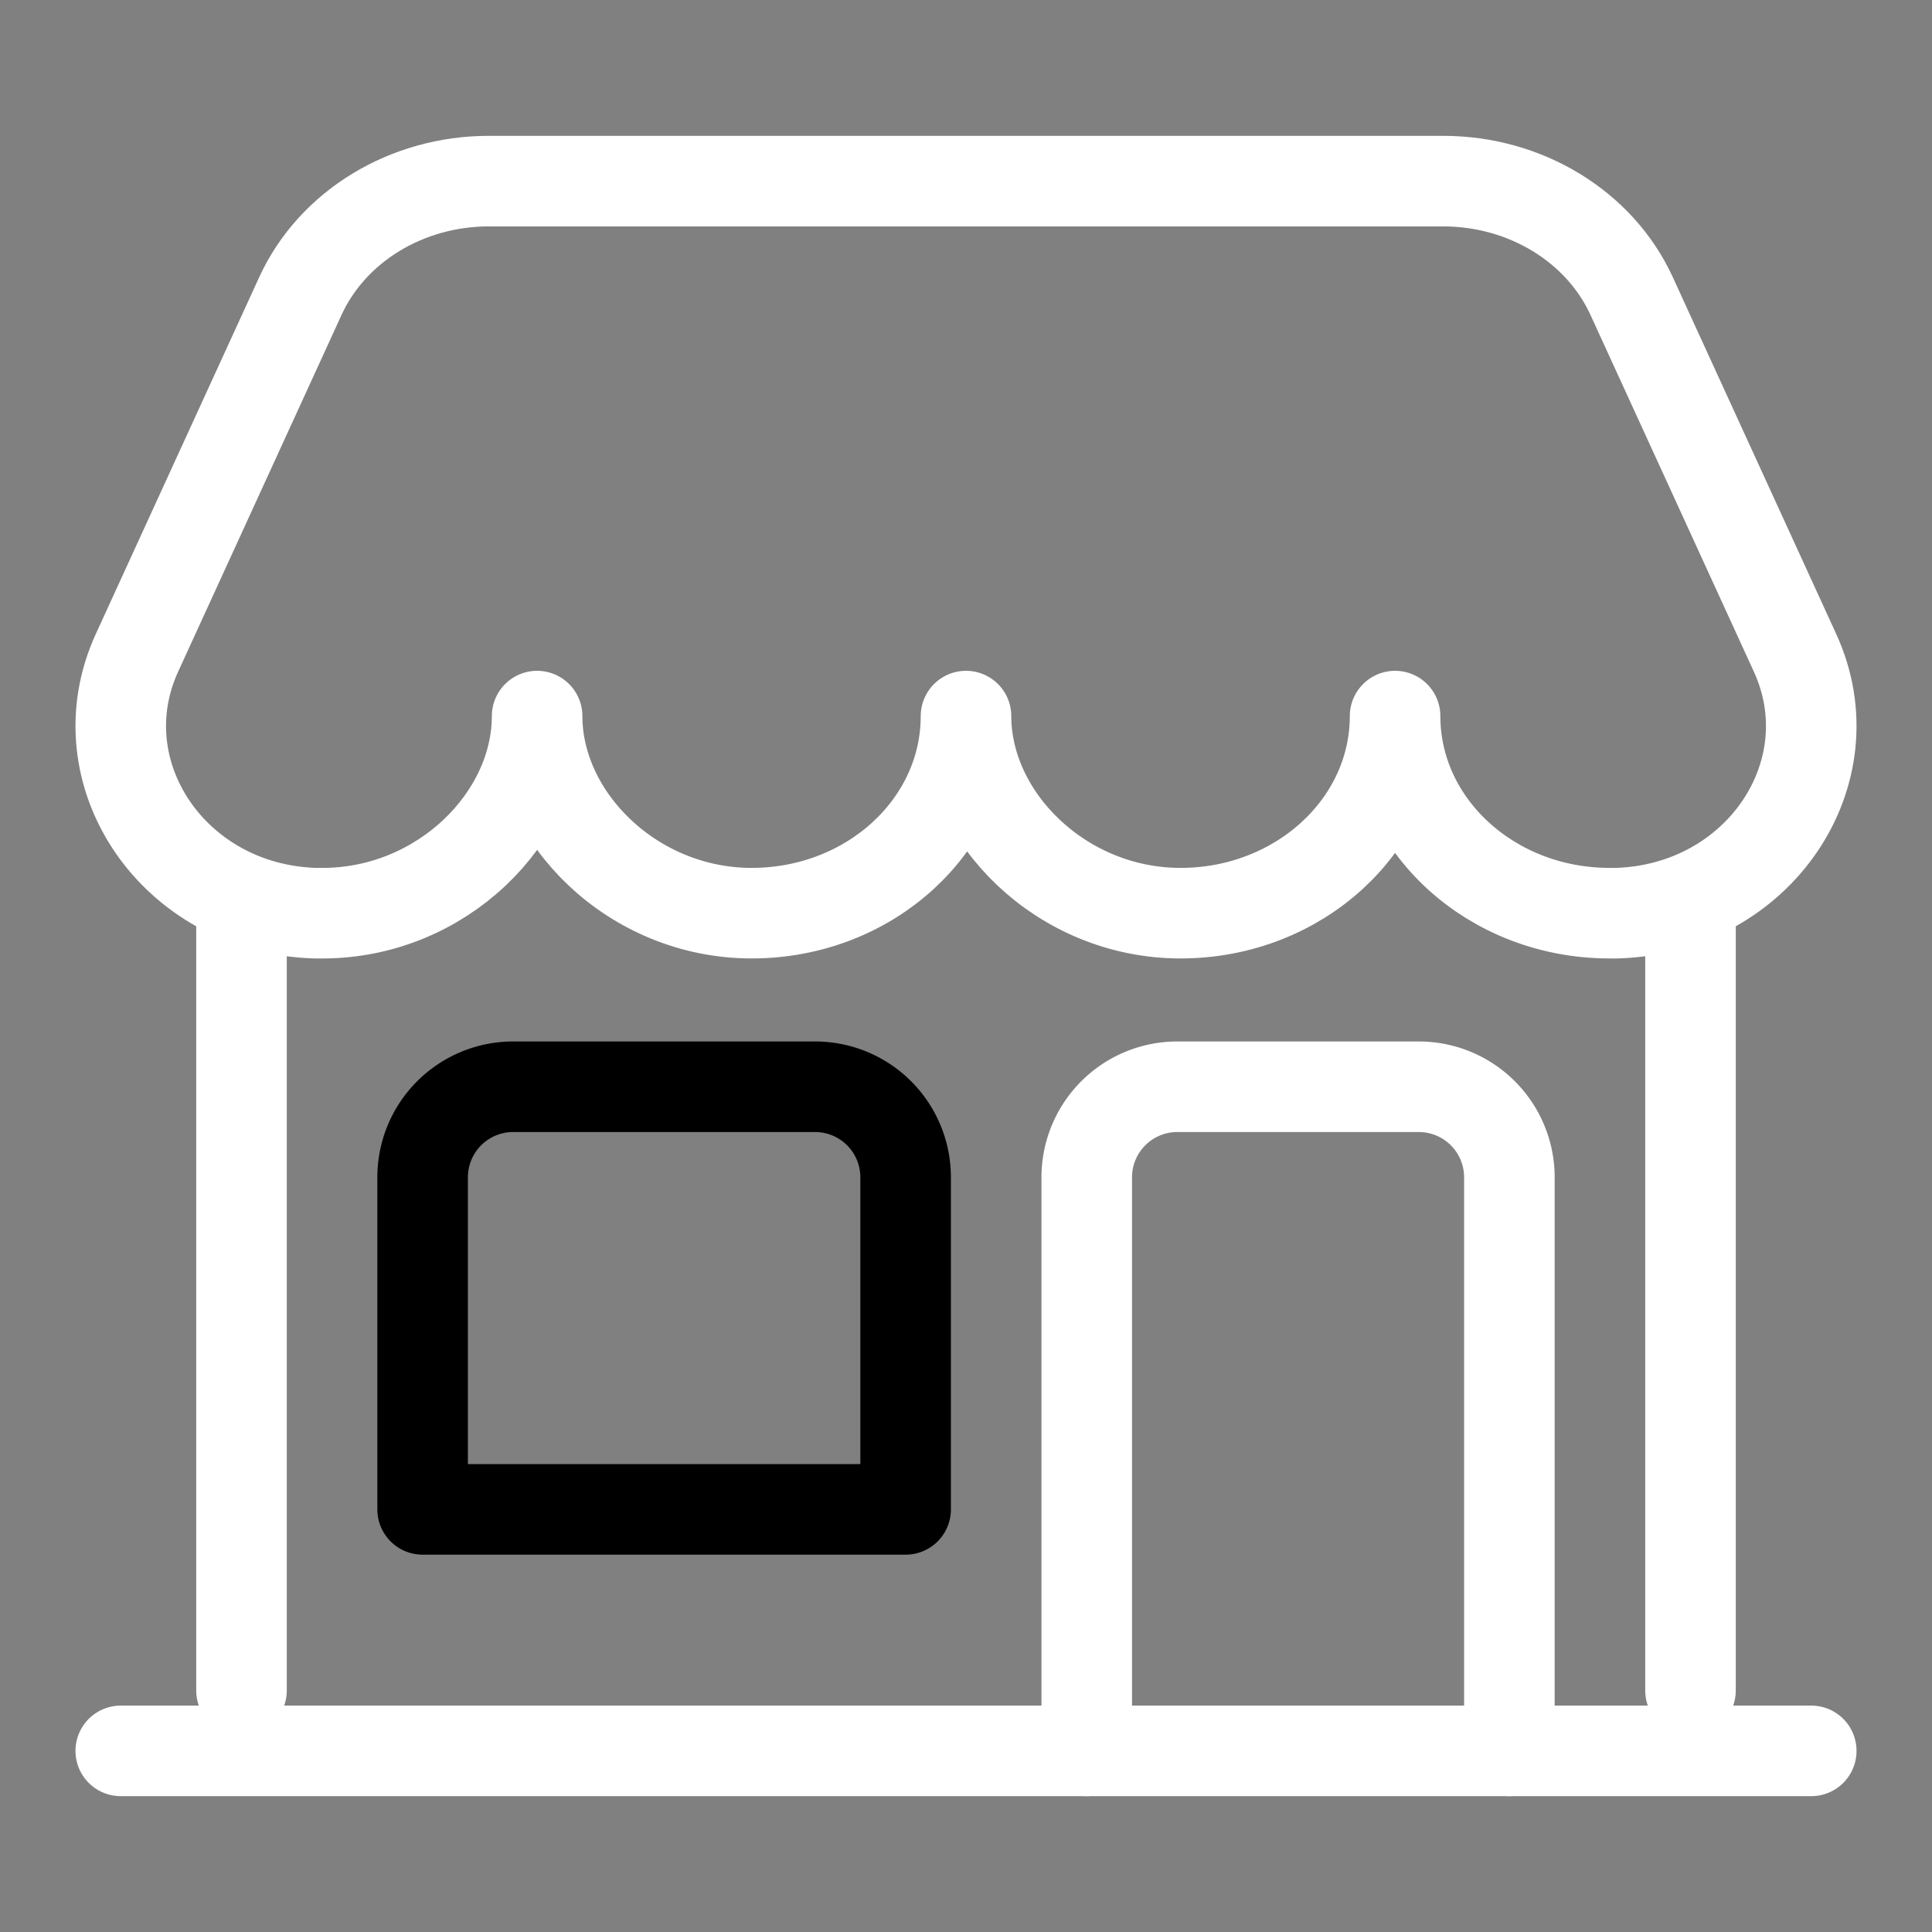 <?xml version="1.0"?>
<svg width="512" height="512" xmlns="http://www.w3.org/2000/svg" xmlns:svg="http://www.w3.org/2000/svg">
 <rect width="100%" height="100%" fill="#808080" stroke="none"/>
 <g class="layer">
  <title>Layer 1</title>
  <line fill="none" id="svg_1" stroke="#ffffff" stroke-linecap="round" stroke-linejoin="round" stroke-width="24" transform="matrix(1 0 0 1 0 0)" x1="448" x2="448" y1="448" y2="240"/>
  <line fill="none" id="svg_2" stroke="#ffffff" stroke-linecap="round" stroke-linejoin="round" stroke-width="24" transform="matrix(1 0 0 1 0 0)" x1="64" x2="64" y1="240" y2="448"/>
  <path d="m382.47,48l-252.94,0c-21.79,0 -41.47,12 -49.93,30.46l-43.3,94.54c-14.58,31.81 9.63,67.85 47.19,69q1,0 2,0c31.4,0 56.85,-25.18 56.85,-52.23c0,27 25.46,52.23 56.86,52.23s56.8,-23.38 56.8,-52.23c0,27 25.45,52.23 56.85,52.23s56.86,-23.38 56.86,-52.23c0,28.85 25.45,52.23 56.85,52.23q1,0 1.95,0c37.56,-1.17 61.77,-37.21 47.19,-69l-43.3,-94.54c-8.46,-18.46 -28.14,-30.46 -49.93,-30.46z" fill="none" id="svg_3" stroke="#ffffff" stroke-linecap="round" stroke-linejoin="round" stroke-width="24" transform="matrix(1 0 0 1 0 0)"/>
  <line fill="none" id="svg_4" stroke="#ffffff" stroke-linecap="round" stroke-linejoin="round" stroke-width="24" x1="32" x2="480" y1="464" y2="464"/>
  <path d="m136,288l80,0a24,24 0 0 1 24,24l0,88a0,0 0 0 1 0,0l-128,0a0,0 0 0 1 0,0l0,-88a24,24 0 0 1 24,-24z" fill="none" id="svg_5" stroke="#000" stroke-linecap="round" stroke-linejoin="round" stroke-width="24" transform="matrix(1 0 0 1 0 0)"/>
  <path d="m288,464l0,-152a24,24 0 0 1 24,-24l64,0a24,24 0 0 1 24,24l0,152" fill="none" id="svg_6" stroke="#ffffff" stroke-linecap="round" stroke-linejoin="round" stroke-width="24" transform="matrix(1 0 0 1 0 0)"/>
 </g>
</svg>